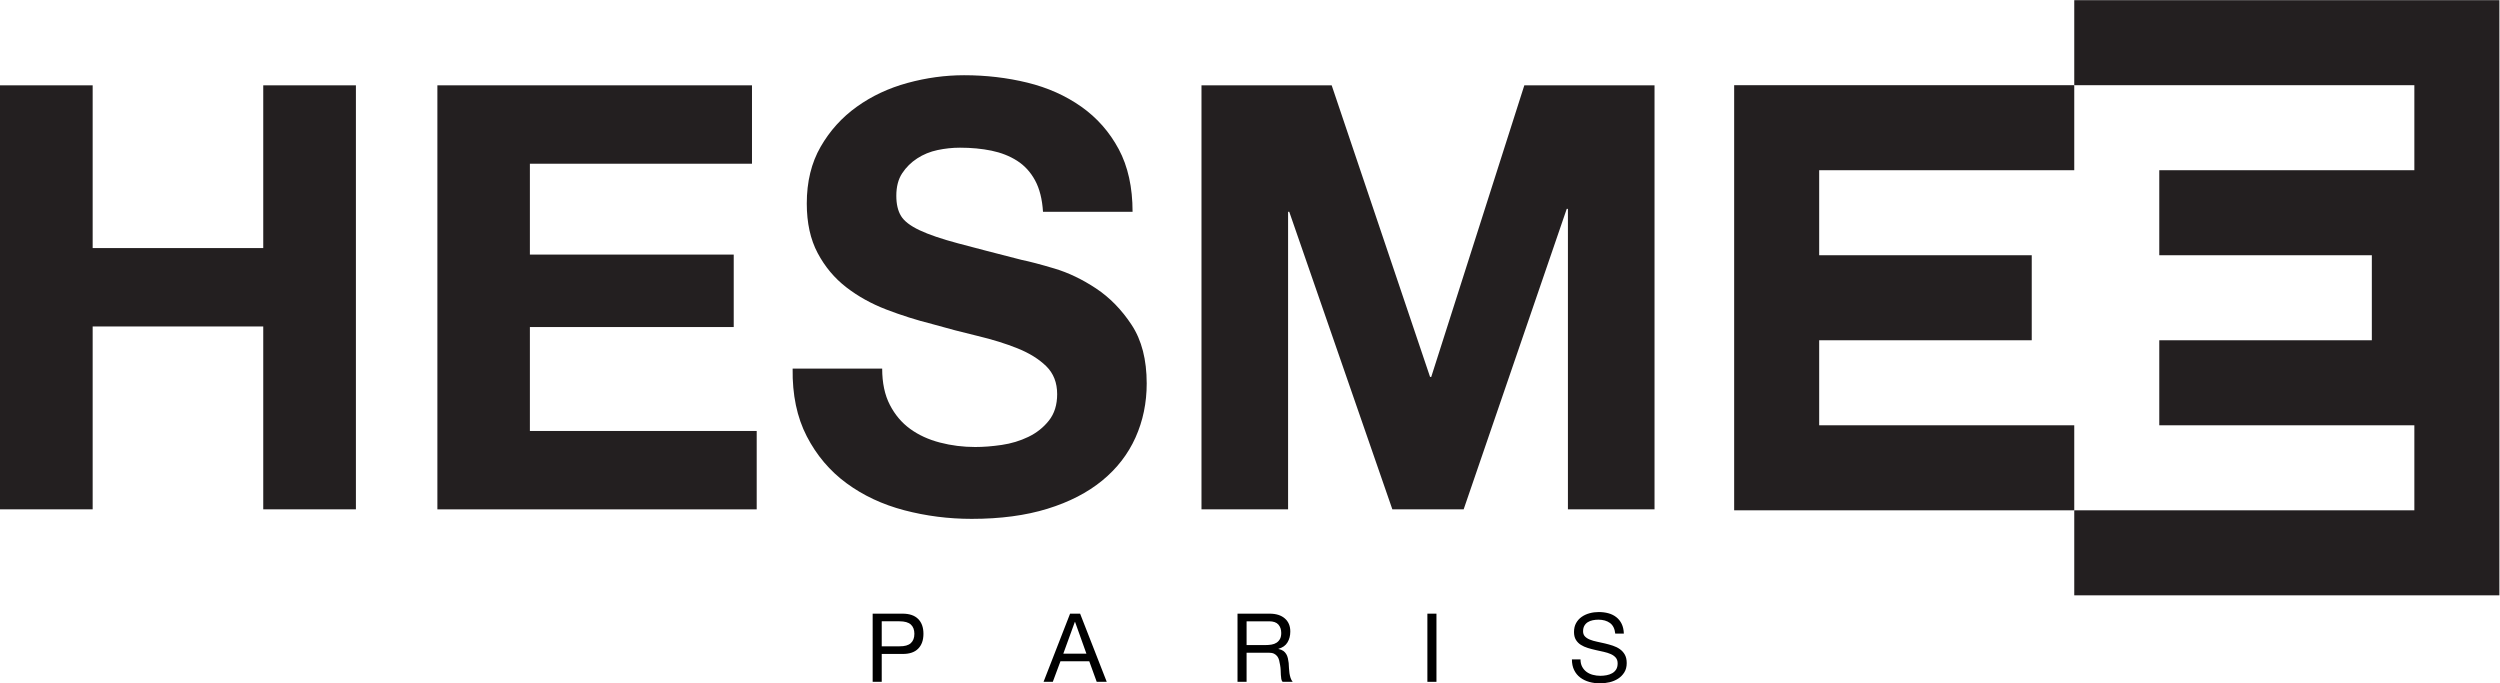 <?xml version="1.0" encoding="UTF-8" standalone="no"?> <svg xmlns:dc="http://purl.org/dc/elements/1.1/" xmlns:cc="http://creativecommons.org/ns#" xmlns:rdf="http://www.w3.org/1999/02/22-rdf-syntax-ns#" xmlns:svg="http://www.w3.org/2000/svg" xmlns="http://www.w3.org/2000/svg" xmlns:sodipodi="http://sodipodi.sourceforge.net/DTD/sodipodi-0.dtd" xmlns:inkscape="http://www.inkscape.org/namespaces/inkscape" version="1.1" id="svg10" xml:space="preserve" width="837.827" height="229.011" viewBox="0 0 837.827 229.011" sodipodi:docname="logo.svg" inkscape:version="1.0.2 (e86c8708, 2021-01-15)"><defs id="defs14"><clipPath id="clipPath38"><path d="M 0,171.758 H 628.37 V 0 H 0 Z" id="path36"></path></clipPath></defs><g id="g18" inkscape:groupmode="layer" inkscape:label="logo-svg" transform="matrix(1.333,0,0,-1.333,0,229.011)"><g id="g20" transform="translate(521.49,150.382)"><path d="m 0,0 v -21.376 h -64.128 v -21.376 h 53.44 v -21.375 h -53.44 V -85.503 H 0 v -21.376 H -85.503 V 0 Z" style="fill:#231f20;fill-opacity:1;fill-rule:nonzero;stroke:none" id="path22"></path></g><g id="g24" transform="translate(521.491,171.758)"><path d="M 0,0 V -21.376 H 85.504 V -42.752 H 21.376 V -64.127 H 74.815 V -85.503 H 21.376 v -21.376 h 64.128 v -21.376 H 0 V -149.63 H 106.879 V 0 Z" style="fill:#231f20;fill-opacity:1;fill-rule:nonzero;stroke:none" id="path26"></path></g><g id="g28" transform="translate(189.057,150.349)"><path d="M 0,0 V -19.709 H -55.839 V -42.553 H -4.591 V -60.769 H -55.839 V -86.898 H 1.185 v -19.709 H -79.093 V 0 Z" style="fill:#231f20;fill-opacity:1;fill-rule:nonzero;stroke:none" id="path30"></path></g><g id="g32"><g id="g34" clip-path="url(#clipPath38)"><g id="g40" transform="translate(223.715,70.02)"><path d="m 0,0 c 1.282,-2.489 2.985,-4.505 5.11,-6.047 2.122,-1.544 4.615,-2.688 7.48,-3.434 2.863,-0.747 5.825,-1.12 8.887,-1.12 2.073,0 4.295,0.173 6.665,0.523 2.37,0.347 4.592,1.019 6.665,2.015 2.074,0.994 3.8,2.364 5.184,4.106 1.382,1.741 2.074,3.957 2.074,6.645 0,2.885 -0.915,5.225 -2.74,7.017 -1.829,1.792 -4.222,3.285 -7.184,4.479 -2.962,1.195 -6.32,2.24 -10.072,3.136 -3.754,0.896 -7.554,1.89 -11.405,2.986 -3.95,0.994 -7.801,2.214 -11.553,3.658 -3.754,1.442 -7.109,3.309 -10.072,5.599 -2.962,2.289 -5.357,5.152 -7.183,8.586 -1.829,3.434 -2.74,7.589 -2.74,12.467 0,5.473 1.159,10.228 3.48,14.259 2.319,4.032 5.356,7.391 9.11,10.079 3.751,2.687 7.998,4.677 12.737,5.972 4.74,1.293 9.48,1.941 14.22,1.941 5.528,0 10.835,-0.623 15.922,-1.866 5.084,-1.246 9.602,-3.262 13.552,-6.047 3.949,-2.788 7.085,-6.346 9.406,-10.676 2.319,-4.33 3.48,-9.581 3.48,-15.752 H 38.51 c -0.199,3.184 -0.866,5.823 -2,7.913 -1.136,2.091 -2.643,3.733 -4.517,4.927 -1.877,1.195 -4.025,2.039 -6.443,2.539 -2.421,0.497 -5.062,0.746 -7.924,0.746 -1.877,0 -3.754,-0.2 -5.629,-0.597 C 10.12,63.655 8.417,62.957 6.887,61.964 5.355,60.968 4.096,59.724 3.11,58.231 2.122,56.738 1.629,54.846 1.629,52.557 c 0,-2.09 0.394,-3.784 1.185,-5.076 0.789,-1.295 2.344,-2.49 4.666,-3.584 2.319,-1.096 5.529,-2.19 9.627,-3.285 4.097,-1.096 9.454,-2.489 16.071,-4.18 1.974,-0.399 4.714,-1.12 8.22,-2.165 3.504,-1.045 6.985,-2.714 10.442,-5.002 3.456,-2.291 6.443,-5.352 8.961,-9.183 2.518,-3.833 3.777,-8.734 3.777,-14.707 0,-4.878 -0.939,-9.407 -2.814,-13.587 -1.877,-4.181 -4.666,-7.79 -8.368,-10.825 -3.703,-3.038 -8.295,-5.401 -13.775,-7.092 -5.48,-1.691 -11.826,-2.538 -19.033,-2.538 -5.827,0 -11.479,0.723 -16.959,2.164 -5.48,1.442 -10.32,3.708 -14.516,6.794 -4.198,3.084 -7.53,7.018 -9.997,11.796 -2.47,4.778 -3.654,10.452 -3.555,17.021 H -1.925 C -1.925,5.525 -1.284,2.487 0,0" style="fill:#231f20;fill-opacity:1;fill-rule:nonzero;stroke:none" id="path42"></path></g><g id="g44" transform="translate(334.799,150.349)"><path d="m 0,0 24.735,-73.311 h 0.296 L 48.434,0 H 81.167 V -106.607 H 59.394 v 75.551 h -0.296 l -25.92,-75.551 H 15.256 l -25.92,74.804 h -0.297 v -74.804 h -21.773 l 0,106.607 z" style="fill:#231f20;fill-opacity:1;fill-rule:nonzero;stroke:none" id="path46"></path></g><g id="g48" transform="translate(226.141,9.312)"><path d="m 0,0 c 1.296,-0.016 2.244,0.248 2.844,0.792 0.599,0.544 0.9,1.328 0.9,2.353 0,1.023 -0.301,1.803 -0.9,2.339 C 2.244,6.021 1.296,6.288 0,6.288 H -4.464 V 0 Z M 0.768,8.208 C 2.496,8.208 3.804,7.765 4.691,6.876 5.58,5.988 6.023,4.744 6.023,3.145 6.023,1.544 5.58,0.296 4.691,-0.6 3.804,-1.496 2.496,-1.936 0.768,-1.92 h -5.232 v -7.008 h -2.28 V 8.208 Z" style="fill:#000000;fill-opacity:1;fill-rule:nonzero;stroke:none" id="path50"></path></g><g id="g52" transform="translate(273.134,7.464)"><path d="M 0,0 -2.855,7.992 H -2.904 L -5.808,0 Z M -1.584,10.056 5.112,-7.08 H 2.592 L 0.72,-1.92 h -7.248 l -1.92,-5.16 h -2.327 l 6.671,17.136 z" style="fill:#000000;fill-opacity:1;fill-rule:nonzero;stroke:none" id="path54"></path></g><g id="g56" transform="translate(319.669,9.744)"><path d="M 0,0 C 0.48,0.079 0.9,0.235 1.26,0.468 1.62,0.699 1.908,1.012 2.124,1.403 2.34,1.796 2.448,2.304 2.448,2.928 2.448,3.792 2.208,4.495 1.728,5.04 1.248,5.583 0.472,5.855 -0.6,5.855 H -6.264 V -0.12 h 4.752 C -0.984,-0.12 -0.48,-0.081 0,0 m -0.48,7.775 c 1.632,0 2.908,-0.399 3.828,-1.2 0.92,-0.8 1.38,-1.895 1.38,-3.287 C 4.728,2.247 4.492,1.335 4.02,0.552 3.548,-0.232 2.792,-0.769 1.752,-1.057 v -0.047 c 0.496,-0.096 0.9,-0.256 1.212,-0.48 0.312,-0.225 0.559,-0.492 0.744,-0.805 0.184,-0.311 0.32,-0.66 0.408,-1.044 0.088,-0.383 0.156,-0.784 0.204,-1.2 0.032,-0.416 0.056,-0.84 0.072,-1.271 0.016,-0.432 0.056,-0.857 0.12,-1.273 0.064,-0.416 0.156,-0.811 0.276,-1.187 0.12,-0.376 0.3,-0.708 0.54,-0.996 H 2.784 C 2.624,-9.185 2.516,-8.944 2.46,-8.641 2.403,-8.337 2.368,-7.996 2.352,-7.62 2.336,-7.244 2.319,-6.841 2.304,-6.408 2.288,-5.977 2.24,-5.553 2.16,-5.137 2.096,-4.721 2.016,-4.324 1.92,-3.948 1.824,-3.572 1.672,-3.244 1.464,-2.964 1.256,-2.685 0.984,-2.46 0.648,-2.292 0.312,-2.124 -0.136,-2.04 -0.696,-2.04 h -5.568 v -7.32 h -2.28 V 7.775 Z" style="fill:#000000;fill-opacity:1;fill-rule:nonzero;stroke:none" id="path58"></path></g><path d="m 361.141,0.384 h -2.28 V 17.52 h 2.28 z" style="fill:#000000;fill-opacity:1;fill-rule:nonzero;stroke:none" id="path60"></path><g id="g62" transform="translate(404.76,15.18)"><path d="m 0,0 c -0.761,0.552 -1.732,0.828 -2.916,0.828 -0.48,0 -0.952,-0.048 -1.416,-0.143 -0.465,-0.097 -0.876,-0.257 -1.236,-0.481 -0.36,-0.225 -0.648,-0.524 -0.865,-0.9 -0.215,-0.376 -0.323,-0.844 -0.323,-1.404 0,-0.528 0.155,-0.956 0.468,-1.284 0.311,-0.328 0.727,-0.596 1.248,-0.803 0.519,-0.209 1.107,-0.381 1.764,-0.517 0.656,-0.136 1.324,-0.284 2.004,-0.443 0.68,-0.161 1.347,-0.349 2.003,-0.565 0.657,-0.216 1.245,-0.508 1.765,-0.876 0.52,-0.368 0.936,-0.832 1.248,-1.391 0.312,-0.561 0.468,-1.265 0.468,-2.113 0,-0.912 -0.204,-1.692 -0.612,-2.34 -0.409,-0.648 -0.932,-1.175 -1.572,-1.584 -0.64,-0.408 -1.356,-0.704 -2.148,-0.888 -0.792,-0.184 -1.58,-0.276 -2.364,-0.276 -0.96,0 -1.869,0.12 -2.724,0.36 -0.856,0.24 -1.608,0.604 -2.256,1.092 -0.648,0.488 -1.16,1.112 -1.536,1.873 -0.376,0.759 -0.564,1.659 -0.564,2.699 h 2.16 c 0,-0.72 0.139,-1.34 0.42,-1.86 0.28,-0.52 0.648,-0.948 1.104,-1.284 0.456,-0.336 0.987,-0.584 1.596,-0.744 0.607,-0.16 1.231,-0.24 1.872,-0.24 0.512,0 1.028,0.048 1.548,0.144 0.519,0.096 0.988,0.26 1.404,0.493 0.416,0.231 0.752,0.547 1.008,0.947 0.256,0.4 0.384,0.912 0.384,1.536 0,0.592 -0.157,1.072 -0.468,1.44 -0.313,0.368 -0.729,0.668 -1.248,0.9 -0.521,0.232 -1.109,0.42 -1.764,0.564 -0.656,0.144 -1.324,0.292 -2.004,0.445 -0.68,0.151 -1.348,0.327 -2.004,0.527 -0.656,0.2 -1.245,0.464 -1.764,0.792 -0.52,0.328 -0.936,0.752 -1.248,1.272 -0.312,0.52 -0.468,1.172 -0.468,1.956 0,0.864 0.176,1.612 0.528,2.245 0.352,0.631 0.82,1.151 1.404,1.559 0.583,0.408 1.248,0.712 1.992,0.912 0.744,0.2 1.508,0.3 2.292,0.3 0.88,0 1.696,-0.104 2.448,-0.311 C 0.38,2.228 1.04,1.899 1.607,1.452 2.176,1.004 2.624,0.44 2.952,-0.24 3.279,-0.92 3.46,-1.732 3.492,-2.676 H 1.332 C 1.203,-1.444 0.76,-0.552 0,0" style="fill:#000000;fill-opacity:1;fill-rule:nonzero;stroke:none" id="path64"></path></g><g id="g66" transform="translate(23.297,150.349)"><path d="M 0,0 V -40.911 H 42.886 V 0 H 66.183 V -106.607 H 42.886 V -60.62 H 0 v -45.987 h -23.297 l 0,106.607 z" style="fill:#231f20;fill-opacity:1;fill-rule:nonzero;stroke:none" id="path68"></path></g></g></g></g></svg> 